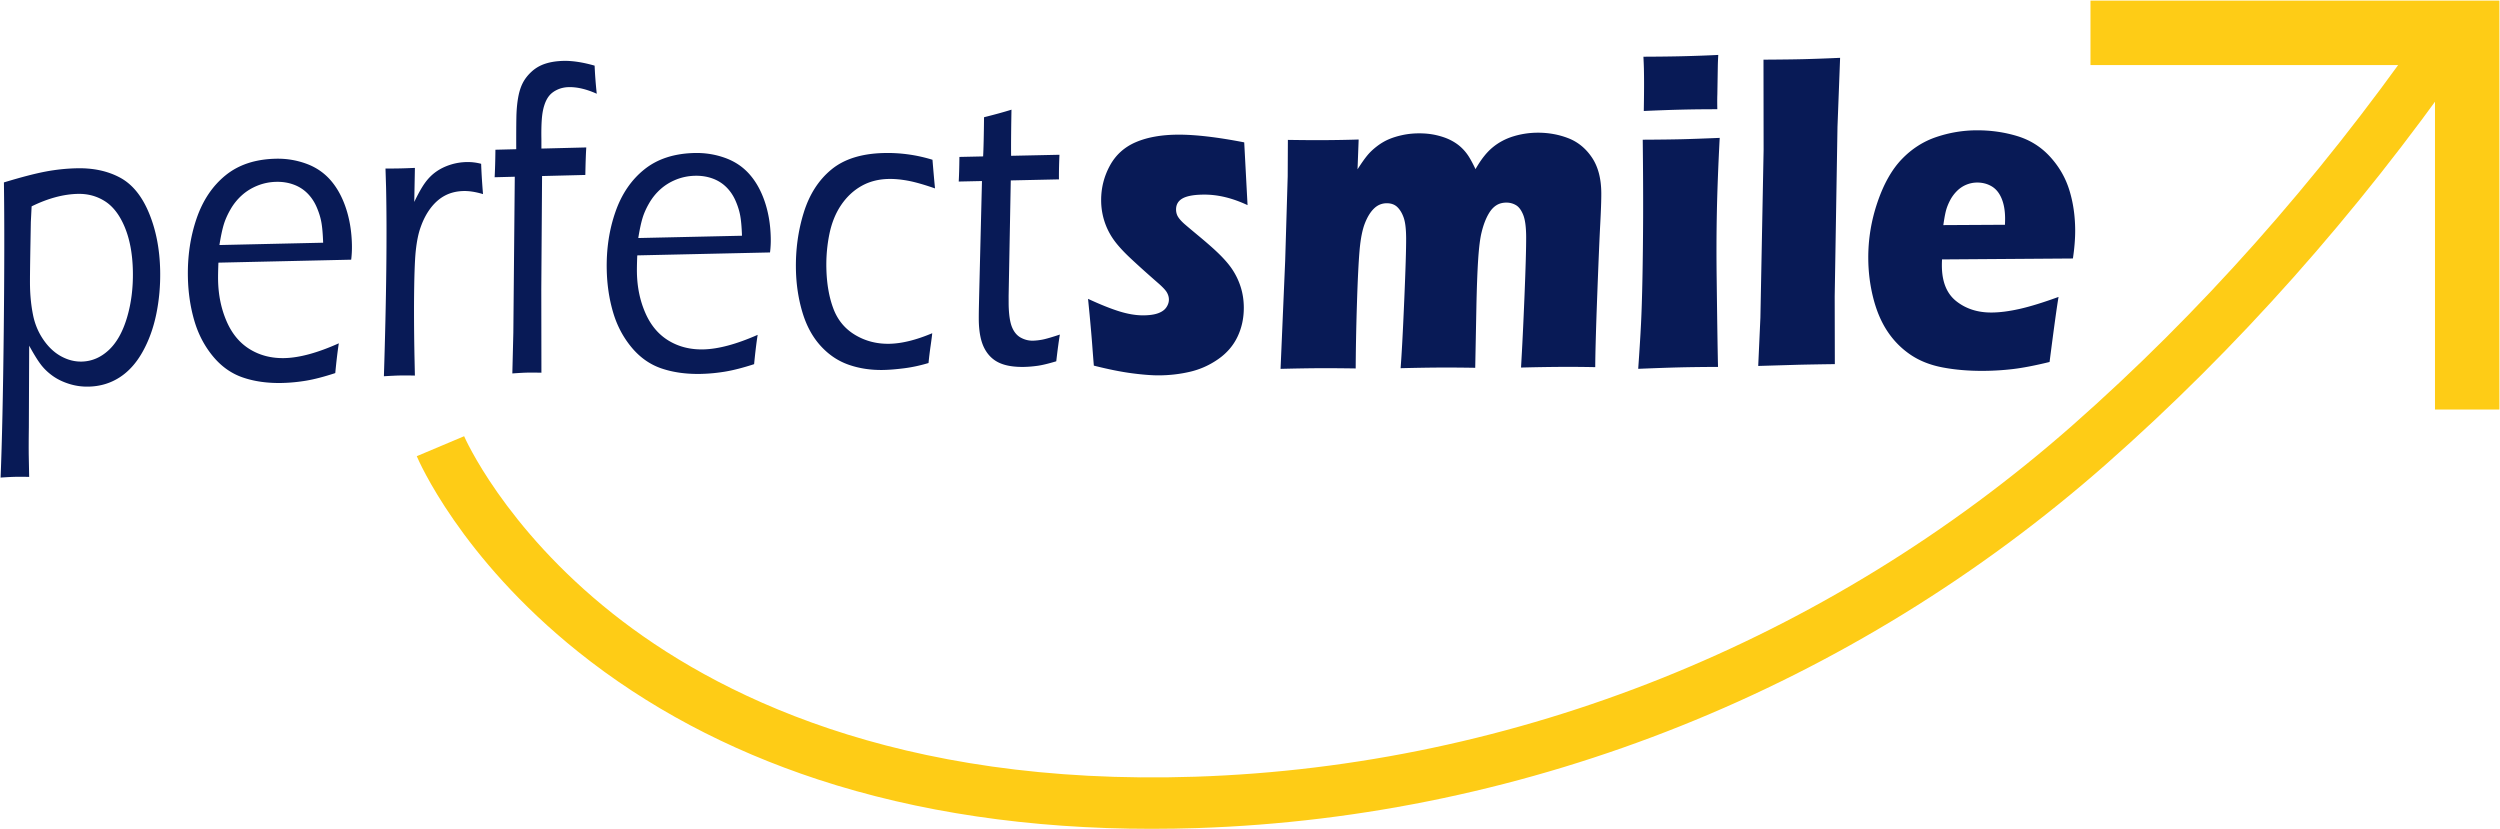 <?xml version="1.0" encoding="utf-8"?>
<svg xmlns="http://www.w3.org/2000/svg" viewBox="0 0 2140 710">
  <defs>
    <clipPath clipPathUnits="userSpaceOnUse" id="cp1">
      <path d="M-430-1145h3000v3000H-430z"/>
    </clipPath>
  </defs>
  <style></style>
  <g clip-path="url(#cp1)" id="Page 1">
    <path d="M985.93 709.48c-104.28 0-200.27-14.19-285.83-42.29-77.38-25.42-146.44-62.2-205.26-109.32-100.96-80.88-136.62-163.88-138.09-167.37l40.54-17.1c.33.77 33.9 77.83 127.13 151.78 86.18 68.35 242.65 148.06 498.74 139.69 274.2-8.98 540.85-115.79 750.83-300.75 108.89-95.92 209.06-208.59 297.72-334.87l36.01 25.28c-90.66 129.12-193.15 244.39-304.65 342.6-217.62 191.7-494.09 302.4-778.47 311.71-13.01.43-25.91.64-38.67.64zM2139.49.52v350.06h-55.14V55.68h-294.9V.52h350.04z" fill="#fecc16" id="Path 3"/>
    <path d="M.51 408.81c1.22-30.45 2.12-71.87 2.69-124.24.57-52.37.62-95.18.15-128.42 14.76-4.48 26.58-7.56 35.47-9.25 8.88-1.69 17.8-2.64 26.76-2.85 14.12-.34 26.44 2.28 36.96 7.87 10.52 5.58 18.82 15.64 24.89 30.18 6.08 14.54 9.31 31.06 9.67 49.56.25 12.85-.87 25.29-3.35 37.32-2.49 12.03-6.42 22.82-11.81 32.39-5.38 9.56-11.97 16.82-19.75 21.78-7.79 4.97-16.53 7.56-26.23 7.79-5.79.14-11.38-.64-16.76-2.34-5.38-1.69-10.07-3.97-14.07-6.82-4-2.86-7.37-6.08-10.11-9.67-2.75-3.59-6.09-8.99-10.04-16.21l-.28 70.06c-.15 11.44-.17 19.69-.07 24.76l.34 17.51c-4.6-.13-8.61-.15-12.04-.07-3.15.07-7.29.29-12.42.65zm26.56-232.18l-.68 13.46-.32 18.4c-.18 9.68-.29 17.55-.36 23.63-.06 6.07-.07 10.35-.02 12.82.17 8.73 1.04 16.96 2.59 24.7 1.56 7.75 4.5 14.78 8.84 21.11 4.33 6.32 9.38 11.07 15.15 14.23s11.68 4.67 17.75 4.53c8.51-.21 16.17-3.46 22.97-9.75 6.8-6.29 12.03-15.56 15.69-27.8 3.65-12.23 5.34-25.53 5.06-39.91-.29-14.5-2.57-26.94-6.84-37.34-4.28-10.39-9.91-17.83-16.88-22.33-6.97-4.49-14.8-6.63-23.49-6.42-12.4.29-25.55 3.85-39.46 10.67zm262.96 117.24c-1.05 6.69-2.06 15.18-3.04 25.49-9.47 3.11-17.7 5.26-24.68 6.45-6.98 1.18-13.94 1.85-20.89 2.01-12.42.28-23.6-1.29-33.56-4.7-9.95-3.4-18.55-9.53-25.79-18.39-7.24-8.85-12.52-19.05-15.84-30.6-3.32-11.54-5.12-23.78-5.39-36.73-.37-18.02 2.11-34.81 7.44-50.36 5.34-15.55 13.6-27.87 24.79-36.96 11.18-9.08 25.51-13.82 42.99-14.21 9.04-.21 17.71 1.21 26.02 4.23 8.31 3.02 15.26 7.73 20.86 14.14s9.99 14.39 13.17 23.94c3.18 9.56 4.89 20.02 5.13 31.39.09 4.35-.12 8.59-.63 12.72l-113.65 2.54c-.26 6.67-.35 11.75-.28 15.26.27 12.7 2.69 24.36 7.29 34.96 4.59 10.61 11.21 18.58 19.87 23.89 8.66 5.31 18.54 7.84 29.67 7.59 12.81-.28 28.31-4.5 46.52-12.66zm-102.2-84.12l88.78-1.99c-.26-7.62-.78-13.54-1.57-17.76-.78-4.22-2.16-8.57-4.14-13.07-1.98-4.49-4.63-8.36-7.92-11.62-3.3-3.25-7.22-5.71-11.78-7.36-4.55-1.65-9.46-2.42-14.73-2.3-5.66.12-11.02 1.22-16.09 3.26-5.08 2.05-9.54 4.82-13.39 8.29-3.86 3.47-7.1 7.51-9.73 12.11-2.64 4.6-4.58 9.03-5.84 13.29-1.25 4.27-2.45 9.98-3.59 17.15zm140.79 112.32c2.11-67.55 2.73-121.44 1.86-161.68l-.5-16.13c5.07.01 9.24-.02 12.52-.1 3.78-.08 8-.23 12.66-.44l-.55 29.14c3.51-7.33 6.65-12.87 9.4-16.61 2.75-3.75 5.88-6.86 9.4-9.33 3.53-2.48 7.53-4.43 12.02-5.88 4.49-1.44 9.17-2.22 14.03-2.32 4.17-.09 8.3.41 12.4 1.49.27 7.71.8 16.36 1.61 25.94-6.2-1.86-11.73-2.74-16.6-2.63-5.86.13-11.09 1.38-15.71 3.76-4.62 2.38-8.73 5.93-12.36 10.62-3.62 4.71-6.55 10.3-8.8 16.78-1.87 5.19-3.24 11.89-4.11 20.1-.86 8.21-1.36 23.13-1.48 44.78-.06 15.8.11 32.53.49 50.18l.25 11.76c-5.37-.12-9.69-.14-12.97-.07-2.98.06-7.5.28-13.56.64zm109.94-2.4l.86-34.9 1.23-133.49-17.24.44c.35-6.26.57-14.1.67-23.55l17.82-.45c-.04-11.77 0-20.78.12-27.05.11-6.26.6-11.9 1.48-16.92.87-5.02 2.22-9.29 4.04-12.82 1.83-3.53 4.39-6.78 7.7-9.78 3.31-2.99 7.18-5.21 11.63-6.65 4.44-1.44 9.56-2.23 15.37-2.38 7.64-.19 16.56 1.16 26.75 4.07.32 7.58.93 15.6 1.83 24.06-8.83-3.96-16.83-5.84-24.02-5.66-3.5.08-6.71.8-9.63 2.14-2.93 1.34-5.27 3.07-7.02 5.2-1.76 2.14-3.18 4.92-4.27 8.37-1.09 3.44-1.8 7.51-2.12 12.2-.33 4.69-.44 10.19-.32 16.52l.01 8.16 38.41-.97c-.36 5.49-.63 13.34-.81 23.55l-37.04.93-.66 96.89.1 71.46c-5.72-.11-9.92-.13-12.59-.06-2.58.06-6.68.29-12.3.69zm210-33.05c-1.05 6.58-2.06 14.95-3.04 25.1-9.47 3.07-17.7 5.19-24.68 6.36-6.98 1.16-13.94 1.83-20.89 1.98-12.42.27-23.6-1.27-33.56-4.63-9.95-3.35-18.55-9.39-25.79-18.11-7.24-8.73-12.52-18.77-15.84-30.15-3.32-11.37-5.12-23.43-5.39-36.18-.38-17.76 2.1-34.3 7.44-49.61 5.34-15.32 13.6-27.45 24.79-36.4 11.18-8.95 25.51-13.62 42.99-14.01 9.03-.2 17.71 1.19 26.02 4.17 8.3 2.98 15.26 7.62 20.86 13.94 5.6 6.31 9.99 14.17 13.17 23.58 3.18 9.4 4.89 19.71 5.12 30.91.1 4.29-.11 8.47-.63 12.53l-113.64 2.51c-.26 6.56-.35 11.57-.28 15.03.26 12.51 2.69 23.99 7.29 34.44 4.59 10.45 11.21 18.29 19.87 23.53 8.65 5.23 18.54 7.72 29.66 7.48 12.81-.28 28.32-4.44 46.53-12.47zm-102.2-82.87l88.78-1.96c-.26-7.51-.78-13.33-1.57-17.49-.78-4.15-2.16-8.45-4.14-12.88-1.99-4.42-4.63-8.24-7.92-11.44-3.3-3.21-7.23-5.63-11.78-7.26-4.56-1.62-9.47-2.38-14.73-2.26-5.66.12-11.02 1.2-16.1 3.21-5.07 2.02-9.53 4.75-13.38 8.17-3.86 3.42-7.1 7.4-9.74 11.92-2.63 4.53-4.58 8.9-5.83 13.1-1.25 4.2-2.45 9.83-3.59 16.89zm251.63 81.49c-.16 1.87-.61 5.36-1.34 10.47-.74 5.1-1.35 10.12-1.84 15.04-7.2 2.15-14.15 3.65-20.84 4.49-6.68.85-12.56 1.33-17.62 1.44-10.73.23-20.67-1.25-29.83-4.45-9.16-3.19-17.2-8.6-24.12-16.24-6.92-7.63-12.1-17.17-15.52-28.62-3.43-11.45-5.28-23.55-5.56-36.3-.37-17.19 1.86-33.55 6.69-49.1 4.83-15.55 12.71-27.83 23.64-36.84 10.93-9.02 25.98-13.73 45.15-14.14 14.1-.31 27.9 1.62 41.4 5.77.81 9.93 1.53 18.1 2.17 24.52-9.51-3.3-17.26-5.5-23.24-6.6-5.98-1.1-11.51-1.6-16.57-1.49-8.74.19-16.52 2.23-23.34 6.12-6.82 3.9-12.59 9.35-17.31 16.35-4.71 7.01-8.04 15.27-9.97 24.78-1.93 9.52-2.79 19.19-2.57 29.02.28 13.22 2.27 24.76 5.96 34.62 3.69 9.87 9.94 17.42 18.75 22.67 8.8 5.25 18.62 7.76 29.44 7.52 10.53-.22 22.68-3.23 36.47-9.03zm109.25 1.14c-.96 5.76-1.99 13.38-3.08 22.88-6.71 2.02-12.05 3.31-16.01 3.86-3.96.55-7.73.87-11.3.95-8.84.19-15.99-.97-21.46-3.49-5.47-2.51-9.71-6.63-12.71-12.36-3.01-5.73-4.62-13.56-4.83-23.5-.03-1.28-.03-3.57 0-6.85.03-3.27.29-14.68.77-34.23l1.94-78.67-19.9.43c.29-4.92.49-11.95.59-21.07l20.3-.44c.36-6.56.62-17.74.78-33.54 9.26-2.31 17.1-4.46 23.49-6.47-.31 17.32-.42 30.49-.32 39.49l41.39-.89c-.33 7.37-.48 14.4-.43 21.06l-41.24.9-1.84 98.84.02 7.55c.18 8.54 1.14 14.92 2.86 19.16 1.73 4.23 4.25 7.25 7.57 9.05 3.31 1.8 6.75 2.65 10.32 2.58 2.48-.06 5.15-.35 8.01-.88 2.87-.53 7.89-1.98 15.08-4.36zm29.08 26.59c-.46-5.62-.92-11.54-1.38-17.74-.46-6.21-1.2-14.74-2.22-25.62l-1.35-13.81c10.34 4.81 19.23 8.38 26.68 10.7 7.46 2.33 14.32 3.47 20.59 3.44 5.21-.03 9.43-.63 12.67-1.8s5.59-2.84 7.07-5.03c1.48-2.18 2.21-4.42 2.2-6.72-.01-2.05-.59-4.06-1.71-6.04-1.13-1.98-3.67-4.68-7.62-8.12-8.75-7.63-16.47-14.56-23.14-20.79-6.68-6.24-11.7-11.77-15.07-16.62a57.858 57.858 0 01-7.74-15.7c-1.78-5.62-2.69-11.43-2.72-17.45-.06-10.62 2.42-20.55 7.43-29.79 5.01-9.24 12.43-15.96 22.26-20.18 9.83-4.21 21.84-6.35 36.01-6.43 14.81-.08 33.73 2.12 56.77 6.6l2.85 53.73c-12.93-6.08-25.36-9.08-37.29-9.01-8.42.04-14.51 1.12-18.28 3.22-3.77 2.1-5.64 5.29-5.62 9.58.01 1.4.23 2.75.66 4.02.43 1.28 1.21 2.62 2.34 4.02 1.13 1.4 2.52 2.84 4.18 4.3 1.66 1.46 5.7 4.86 12.12 10.2 6.42 5.34 11.45 9.72 15.1 13.16 5.99 5.6 10.58 10.79 13.75 15.57a59.72 59.72 0 017.27 15.31c1.68 5.43 2.54 11.15 2.57 17.17.05 9.08-1.74 17.44-5.38 25.08-3.63 7.63-9.14 14.03-16.51 19.18-7.38 5.16-15.38 8.75-24 10.79-8.62 2.03-17.51 3.07-26.67 3.12-6.18.03-13.94-.57-23.27-1.8s-20.18-3.41-32.55-6.54zm159.83 2.78l3.96-92.54 2.16-72.37.15-31.09c11.73.19 22.07.26 31.02.21 10.12-.05 19.98-.23 29.57-.54l-.97 25.53c3.27-5.13 6.05-9.08 8.33-11.85 2.27-2.76 5.05-5.4 8.34-7.91 3.29-2.52 6.69-4.52 10.2-6.01 3.51-1.49 7.44-2.69 11.8-3.61 4.36-.92 8.94-1.4 13.74-1.42 5.43-.03 10.44.49 15.02 1.55 4.59 1.06 8.54 2.42 11.86 4.06 3.31 1.65 6.2 3.55 8.66 5.71s4.63 4.61 6.51 7.36c1.88 2.74 4.05 6.72 6.54 11.96 4.64-8.22 9.56-14.45 14.76-18.7 5.19-4.25 11.12-7.39 17.77-9.41 6.64-2.02 13.48-3.05 20.52-3.09 9.27-.05 18.01 1.51 26.23 4.66 8.22 3.16 15 8.65 20.31 16.49 5.32 7.84 8.01 18.03 8.08 30.57.03 5.89-.27 14.78-.91 26.69-.64 11.9-1.49 32.34-2.58 61.33-1.08 28.99-1.64 49.31-1.69 60.95-9.79-.2-19.26-.28-28.41-.23-11.18.06-22.88.26-35.12.58.98-16.26 1.97-36.64 2.97-61.15.99-24.51 1.47-41.5 1.42-50.97-.05-8.29-.89-14.48-2.51-18.56-1.63-4.07-3.7-6.85-6.21-8.33-2.52-1.47-5.27-2.2-8.27-2.19-3.2.02-5.97.74-8.31 2.18-2.56 1.56-4.79 3.96-6.69 7.19-2.54 4.27-4.6 9.63-6.16 16.09-1.26 5.04-2.23 12.72-2.92 23.04-.69 10.5-1.2 24.32-1.54 41.47l-.99 51.44c-11.4-.19-21.67-.26-30.83-.21-9.36.05-20.38.24-33.04.56.9-11.39 1.94-30.53 3.08-57.41 1.15-26.87 1.7-44.85 1.65-53.94-.04-7.68-.71-13.43-2.01-17.26-1.3-3.83-3.1-6.9-5.4-9.19-2.31-2.29-5.37-3.42-9.21-3.4-4.16.02-7.77 1.51-10.84 4.47-3.08 2.96-5.69 7.2-7.85 12.71-2.15 5.52-3.66 13.11-4.51 22.77-.85 9.67-1.6 24.42-2.23 44.26-.64 19.84-1.02 38.9-1.13 57.2-12.91-.19-23.36-.26-31.36-.21-8.86.04-19.84.23-32.96.56zm310.93-220.74c.27-15.24.31-27.27.1-36.1-.06-2.56-.2-6.01-.41-10.36 12.89-.05 23.71-.18 32.44-.39 12.04-.29 22.58-.67 31.63-1.14-.23 3.97-.36 7.3-.4 9.99l-.39 23.82c-.13 3.59-.13 7.81-.02 12.67-10.55 0-20.67.11-30.36.34-10.02.24-20.88.63-32.59 1.17zm-4.78 220.71c1.11-15.64 1.91-28.52 2.41-38.65.5-10.12.91-23.06 1.22-38.81.31-15.75.5-33.16.58-52.24.07-19.07-.04-41.21-.33-66.42 13.86-.07 24.96-.21 33.27-.41 7.57-.18 18.44-.57 32.61-1.16-1.26 24.22-2.07 45.48-2.43 63.79-.37 18.32-.42 37.71-.14 58.18.44 36.34.81 61.03 1.13 74.08-12.68.05-23.58.18-32.74.4-9.04.22-20.91.63-35.58 1.24zm102.73-2.46l1.87-41.35 2.75-143.59-.1-77.24c14.82-.09 25.97-.23 33.44-.41 9.7-.24 20.41-.62 32.14-1.16l-2.24 59-2.39 145.2.12 57.98c-11.42.15-21.71.33-30.88.54l-34.71 1.03zm257.09-59.1c-1.35 7.68-3.91 26.25-7.69 55.7-12.34 3.01-22.72 5.02-31.13 6.03-8.41 1-16.93 1.53-25.57 1.58-12.68.06-24.35-.93-35.01-2.98-10.67-2.05-19.88-5.74-27.63-11.06-7.76-5.33-14.27-11.98-19.53-19.94-5.26-7.96-9.28-17.43-12.06-28.41-2.78-10.98-4.2-22.28-4.26-33.92-.09-16.36 2.54-32.38 7.89-48.08 5.35-15.68 12.28-27.96 20.81-36.83 8.53-8.86 18.38-15.18 29.55-18.95 11.16-3.77 22.61-5.69 34.33-5.75 12.15-.07 23.74 1.57 34.79 4.9 11.04 3.33 20.42 9.19 28.14 17.6 7.72 8.4 13.23 17.9 16.54 28.51 3.31 10.6 4.99 22.04 5.06 34.32.04 7.3-.61 15.43-1.94 24.39l-112.04.8c-.09 2.04-.14 3.89-.13 5.55.08 13.76 4.23 23.87 12.48 30.32 8.23 6.45 18.27 9.65 30.1 9.58 7.03-.03 15.04-1.07 24.03-3.1 8.99-2.03 20.08-5.45 33.27-10.26zm-98.63-61.46l52.74-.29c.1-2.17.14-4.03.13-5.56-.03-6.66-1.05-12.34-3.05-17.07-2-4.72-4.84-8.16-8.52-10.32-3.69-2.15-7.83-3.22-12.41-3.19-3.19.01-6.28.64-9.26 1.87-2.98 1.24-5.66 3.04-8.04 5.42a32.464 32.464 0 00-5.95 8.19c-1.58 3.08-2.74 6.06-3.47 8.94-.73 2.89-1.45 6.89-2.17 12.01z" fill="#081A56" fill-rule="evenodd" id="Path 4"/>
  </g>
</svg>